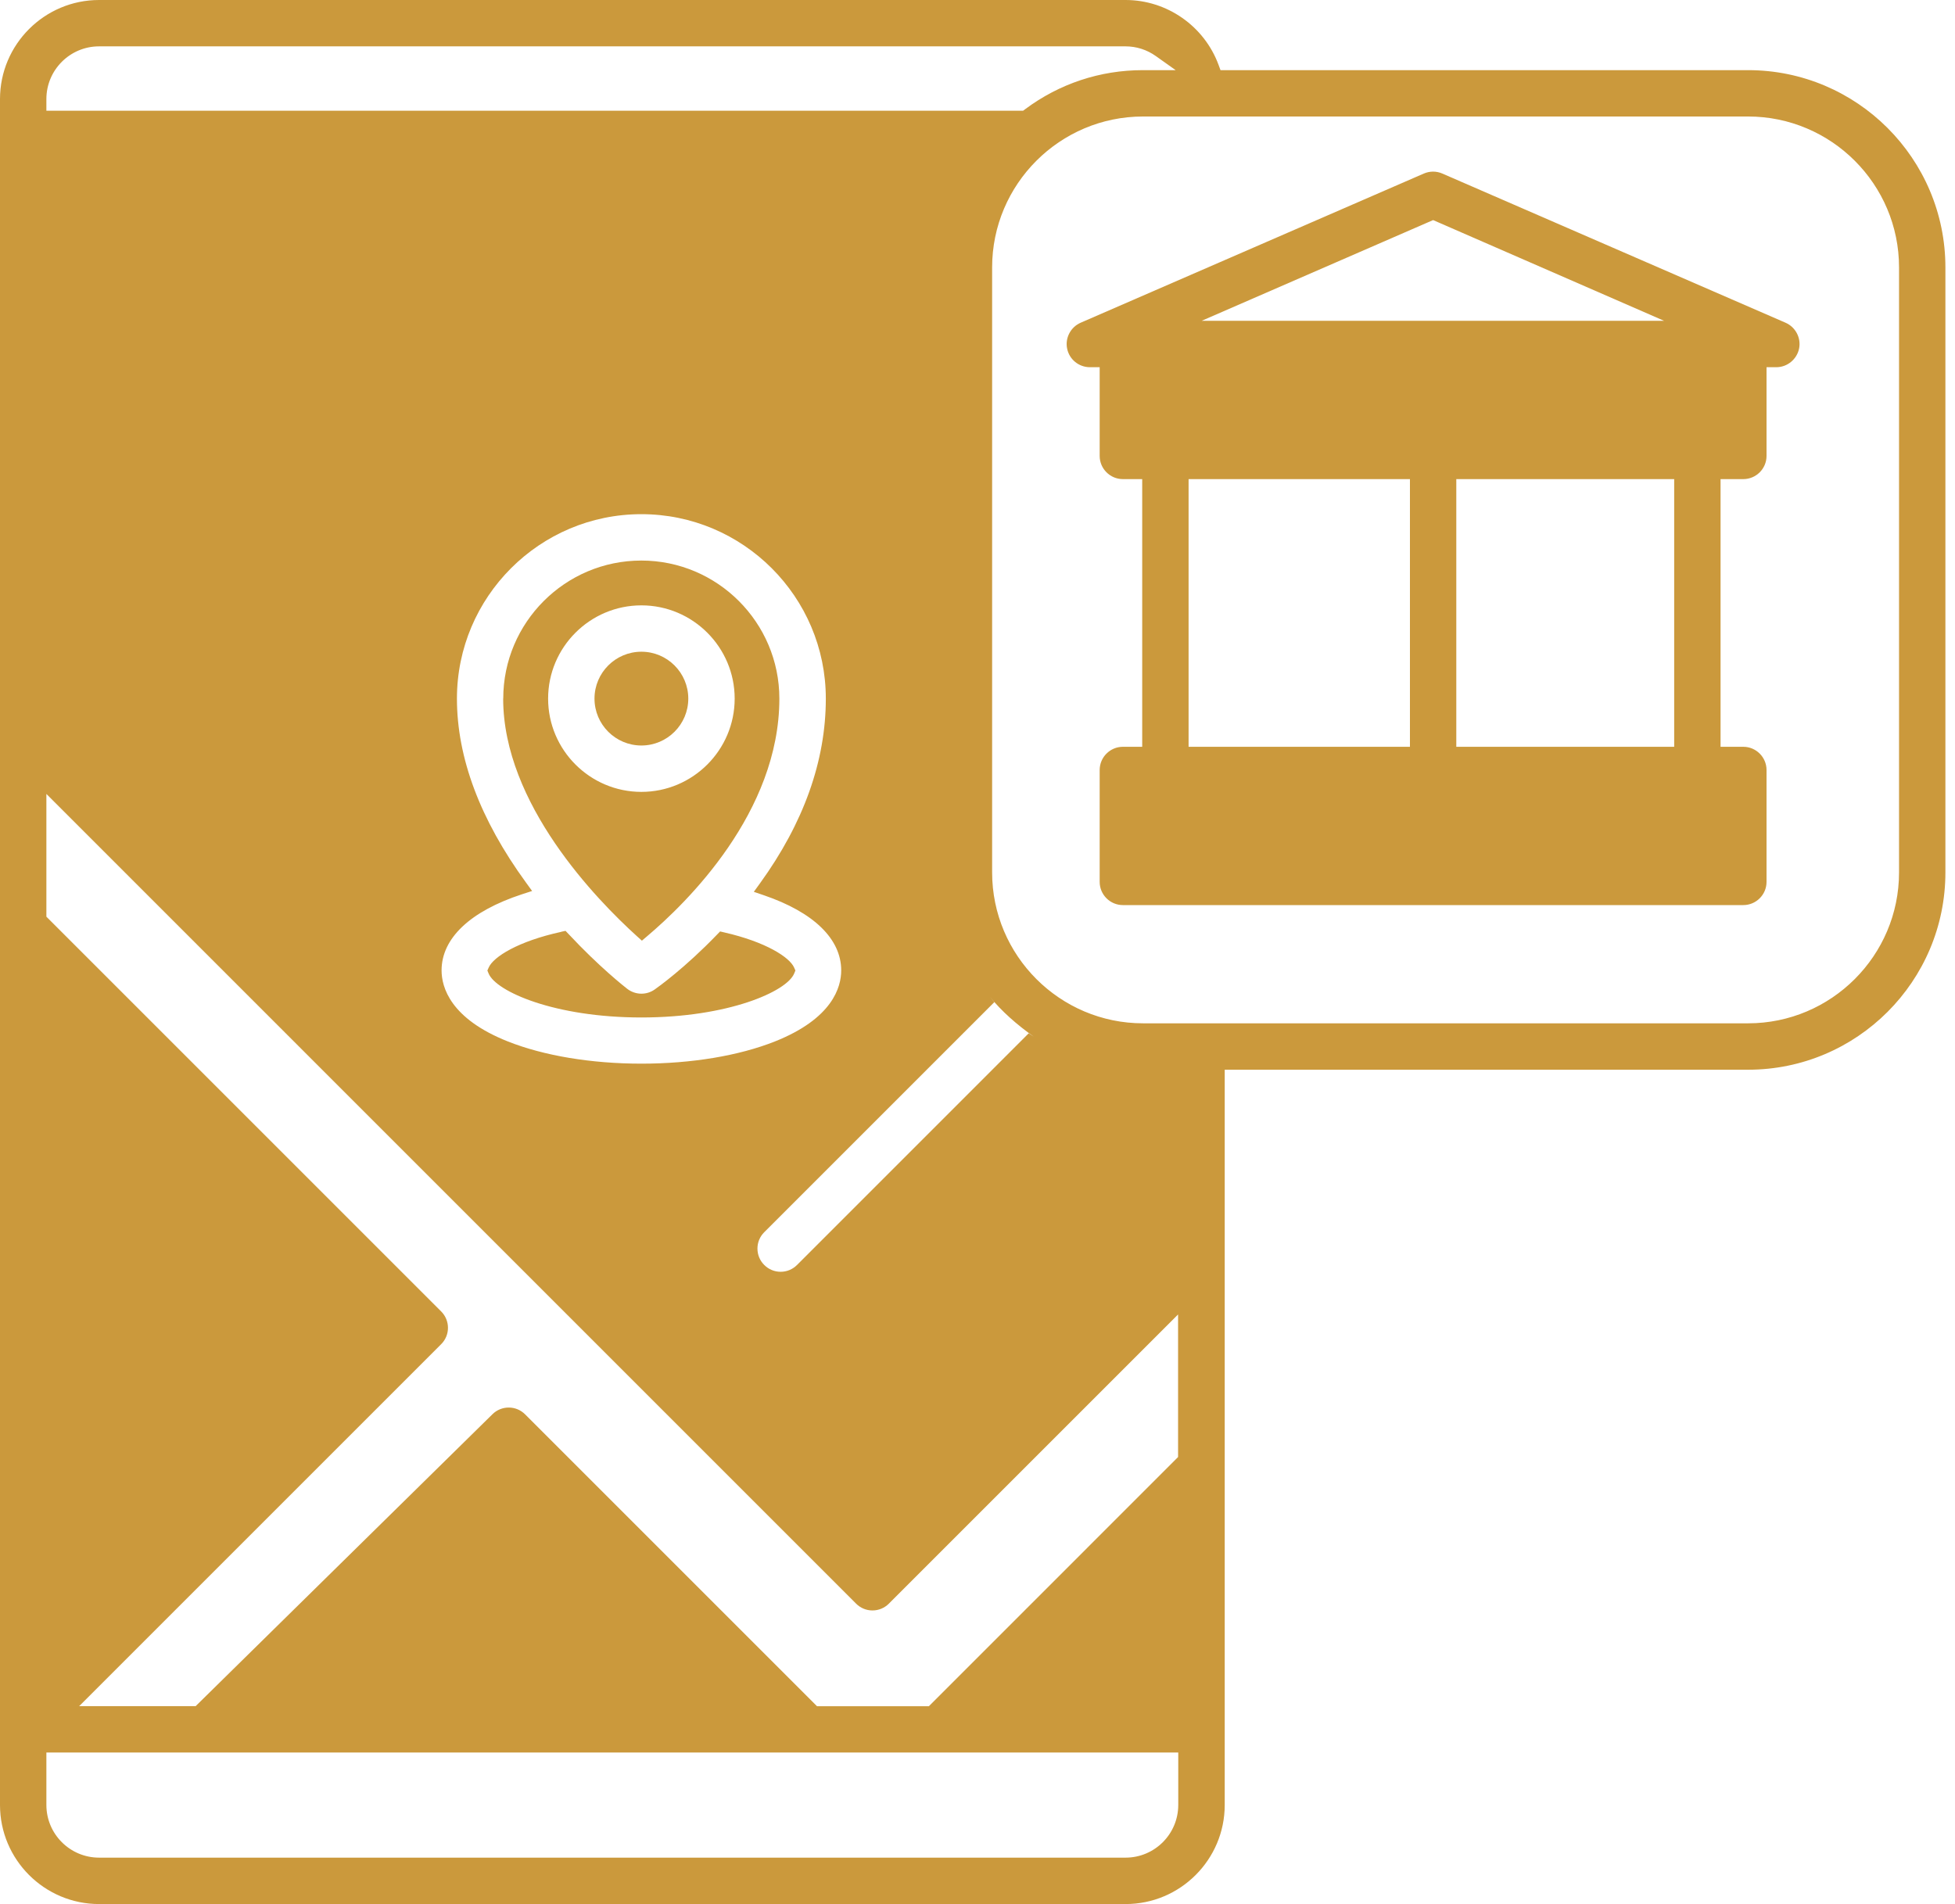 <svg xmlns="http://www.w3.org/2000/svg" width="77" height="75" viewBox="0 0 77 75" fill="none"><path d="M22.105 36.702L22.274 36.666L22.393 36.791C23.601 38.085 24.594 38.863 24.703 38.949C24.862 39.072 25.06 39.141 25.262 39.141C25.451 39.141 25.629 39.085 25.785 38.976C25.904 38.893 26.973 38.132 28.244 36.811L28.363 36.689L28.532 36.729C30.163 37.102 31.097 37.705 31.276 38.109L31.328 38.228L31.279 38.347C30.991 39.055 28.681 40.078 25.262 40.078C21.843 40.078 19.537 39.055 19.245 38.347L19.196 38.228L19.249 38.109C19.431 37.692 20.404 37.076 22.105 36.705L22.105 36.702ZM27.109 27.518C27.109 26.499 26.281 25.671 25.262 25.671C24.243 25.671 23.415 26.499 23.415 27.518C23.415 28.537 24.243 29.365 25.262 29.365C26.281 29.365 27.109 28.537 27.109 27.518ZM19.821 27.518C19.821 24.52 22.26 22.08 25.259 22.08C28.257 22.08 30.696 24.52 30.696 27.518C30.696 31.996 27.052 35.557 25.484 36.881L25.282 37.053L25.083 36.874C23.501 35.441 19.818 31.662 19.818 27.518L19.821 27.518ZM25.262 31.192C27.287 31.192 28.936 29.543 28.936 27.518C28.936 25.493 27.287 23.845 25.262 23.845C23.237 23.845 21.588 25.493 21.588 27.518C21.588 29.543 23.237 31.192 25.262 31.192ZM76.622 10.533V34.365C76.622 38.651 73.137 42.136 68.852 42.136H48.237V71.098C48.237 73.249 46.486 75 44.335 75H3.902C1.751 75 0 73.249 0 71.098V3.902C0 1.751 1.751 0 3.902 0H44.331C45.963 0 47.436 1.029 47.998 2.565L48.071 2.763H68.851C73.137 2.763 76.622 6.248 76.622 10.534L76.622 10.533ZM1.827 4.361H40.297L40.377 4.301C41.727 3.295 43.329 2.763 45.013 2.763H46.304L45.526 2.21C45.172 1.958 44.758 1.826 44.328 1.826H3.902C2.757 1.826 1.827 2.756 1.827 3.901L1.827 4.361ZM20.956 35.096L20.559 35.225C18.517 35.894 17.392 36.96 17.392 38.224C17.392 38.882 17.733 40.123 20.006 41.024C21.426 41.586 23.293 41.897 25.262 41.897C27.234 41.897 29.101 41.586 30.517 41.024C32.791 40.12 33.132 38.883 33.132 38.224C33.132 36.986 32.05 35.934 30.081 35.262L29.69 35.129L29.932 34.795C31.652 32.419 32.526 29.97 32.526 27.518C32.526 23.51 29.266 20.253 25.262 20.253C21.254 20.253 17.997 23.513 17.997 27.518C17.997 29.848 18.911 32.283 20.711 34.755L20.956 35.093L20.956 35.096ZM40.727 40.842C40.039 40.352 39.447 39.832 38.99 39.263L39.162 39.475L30.101 48.536C29.929 48.708 29.833 48.936 29.833 49.181C29.833 49.426 29.929 49.655 30.101 49.827C30.273 49.999 30.501 50.095 30.746 50.095C30.991 50.095 31.22 49.999 31.392 49.827L40.516 40.702L40.725 40.841L40.727 40.842ZM46.407 69.032H1.827V71.097C1.827 72.242 2.757 73.172 3.903 73.172H44.332C45.477 73.172 46.407 72.242 46.407 71.097L46.407 69.032ZM46.407 51.769L35.009 63.167C34.837 63.339 34.608 63.435 34.363 63.435C34.118 63.435 33.89 63.339 33.718 63.167L1.827 31.273V36.108L17.376 51.657C17.733 52.014 17.733 52.593 17.376 52.947L3.118 67.205H7.705L19.398 55.704C19.57 55.535 19.799 55.443 20.037 55.443C20.282 55.443 20.51 55.539 20.682 55.711L32.179 67.208H36.584L46.4 57.392V51.772L46.407 51.769ZM74.796 10.533C74.796 7.256 72.128 4.589 68.852 4.589H45.02C41.744 4.589 39.076 7.256 39.076 10.533V34.364C39.076 37.641 41.744 40.308 45.02 40.308H68.852C72.128 40.308 74.796 37.641 74.796 34.364V10.533ZM70.858 13.736C70.768 14.156 70.394 14.464 69.964 14.464H69.577V17.959C69.577 18.462 69.166 18.872 68.663 18.872H67.766V29.416H68.663C69.166 29.416 69.577 29.827 69.577 30.33V34.738C69.577 35.241 69.166 35.651 68.663 35.651H44.226C43.723 35.651 43.312 35.241 43.312 34.738V30.33C43.312 29.827 43.723 29.416 44.226 29.416H44.987V18.872H44.226C43.723 18.872 43.312 18.462 43.312 17.959V14.464H42.925C42.495 14.464 42.117 14.16 42.031 13.736C41.942 13.316 42.167 12.886 42.561 12.713L56.08 6.836C56.196 6.786 56.319 6.76 56.444 6.76C56.57 6.76 56.693 6.786 56.808 6.836L70.328 12.713C70.722 12.886 70.947 13.316 70.858 13.736ZM47.327 12.637H65.543L56.445 8.669L47.327 12.637ZM55.532 29.417V18.873H46.814V29.417H55.532ZM65.94 18.873H57.358V29.417H65.94V18.873Z" fill="#CB993C"></path></svg>